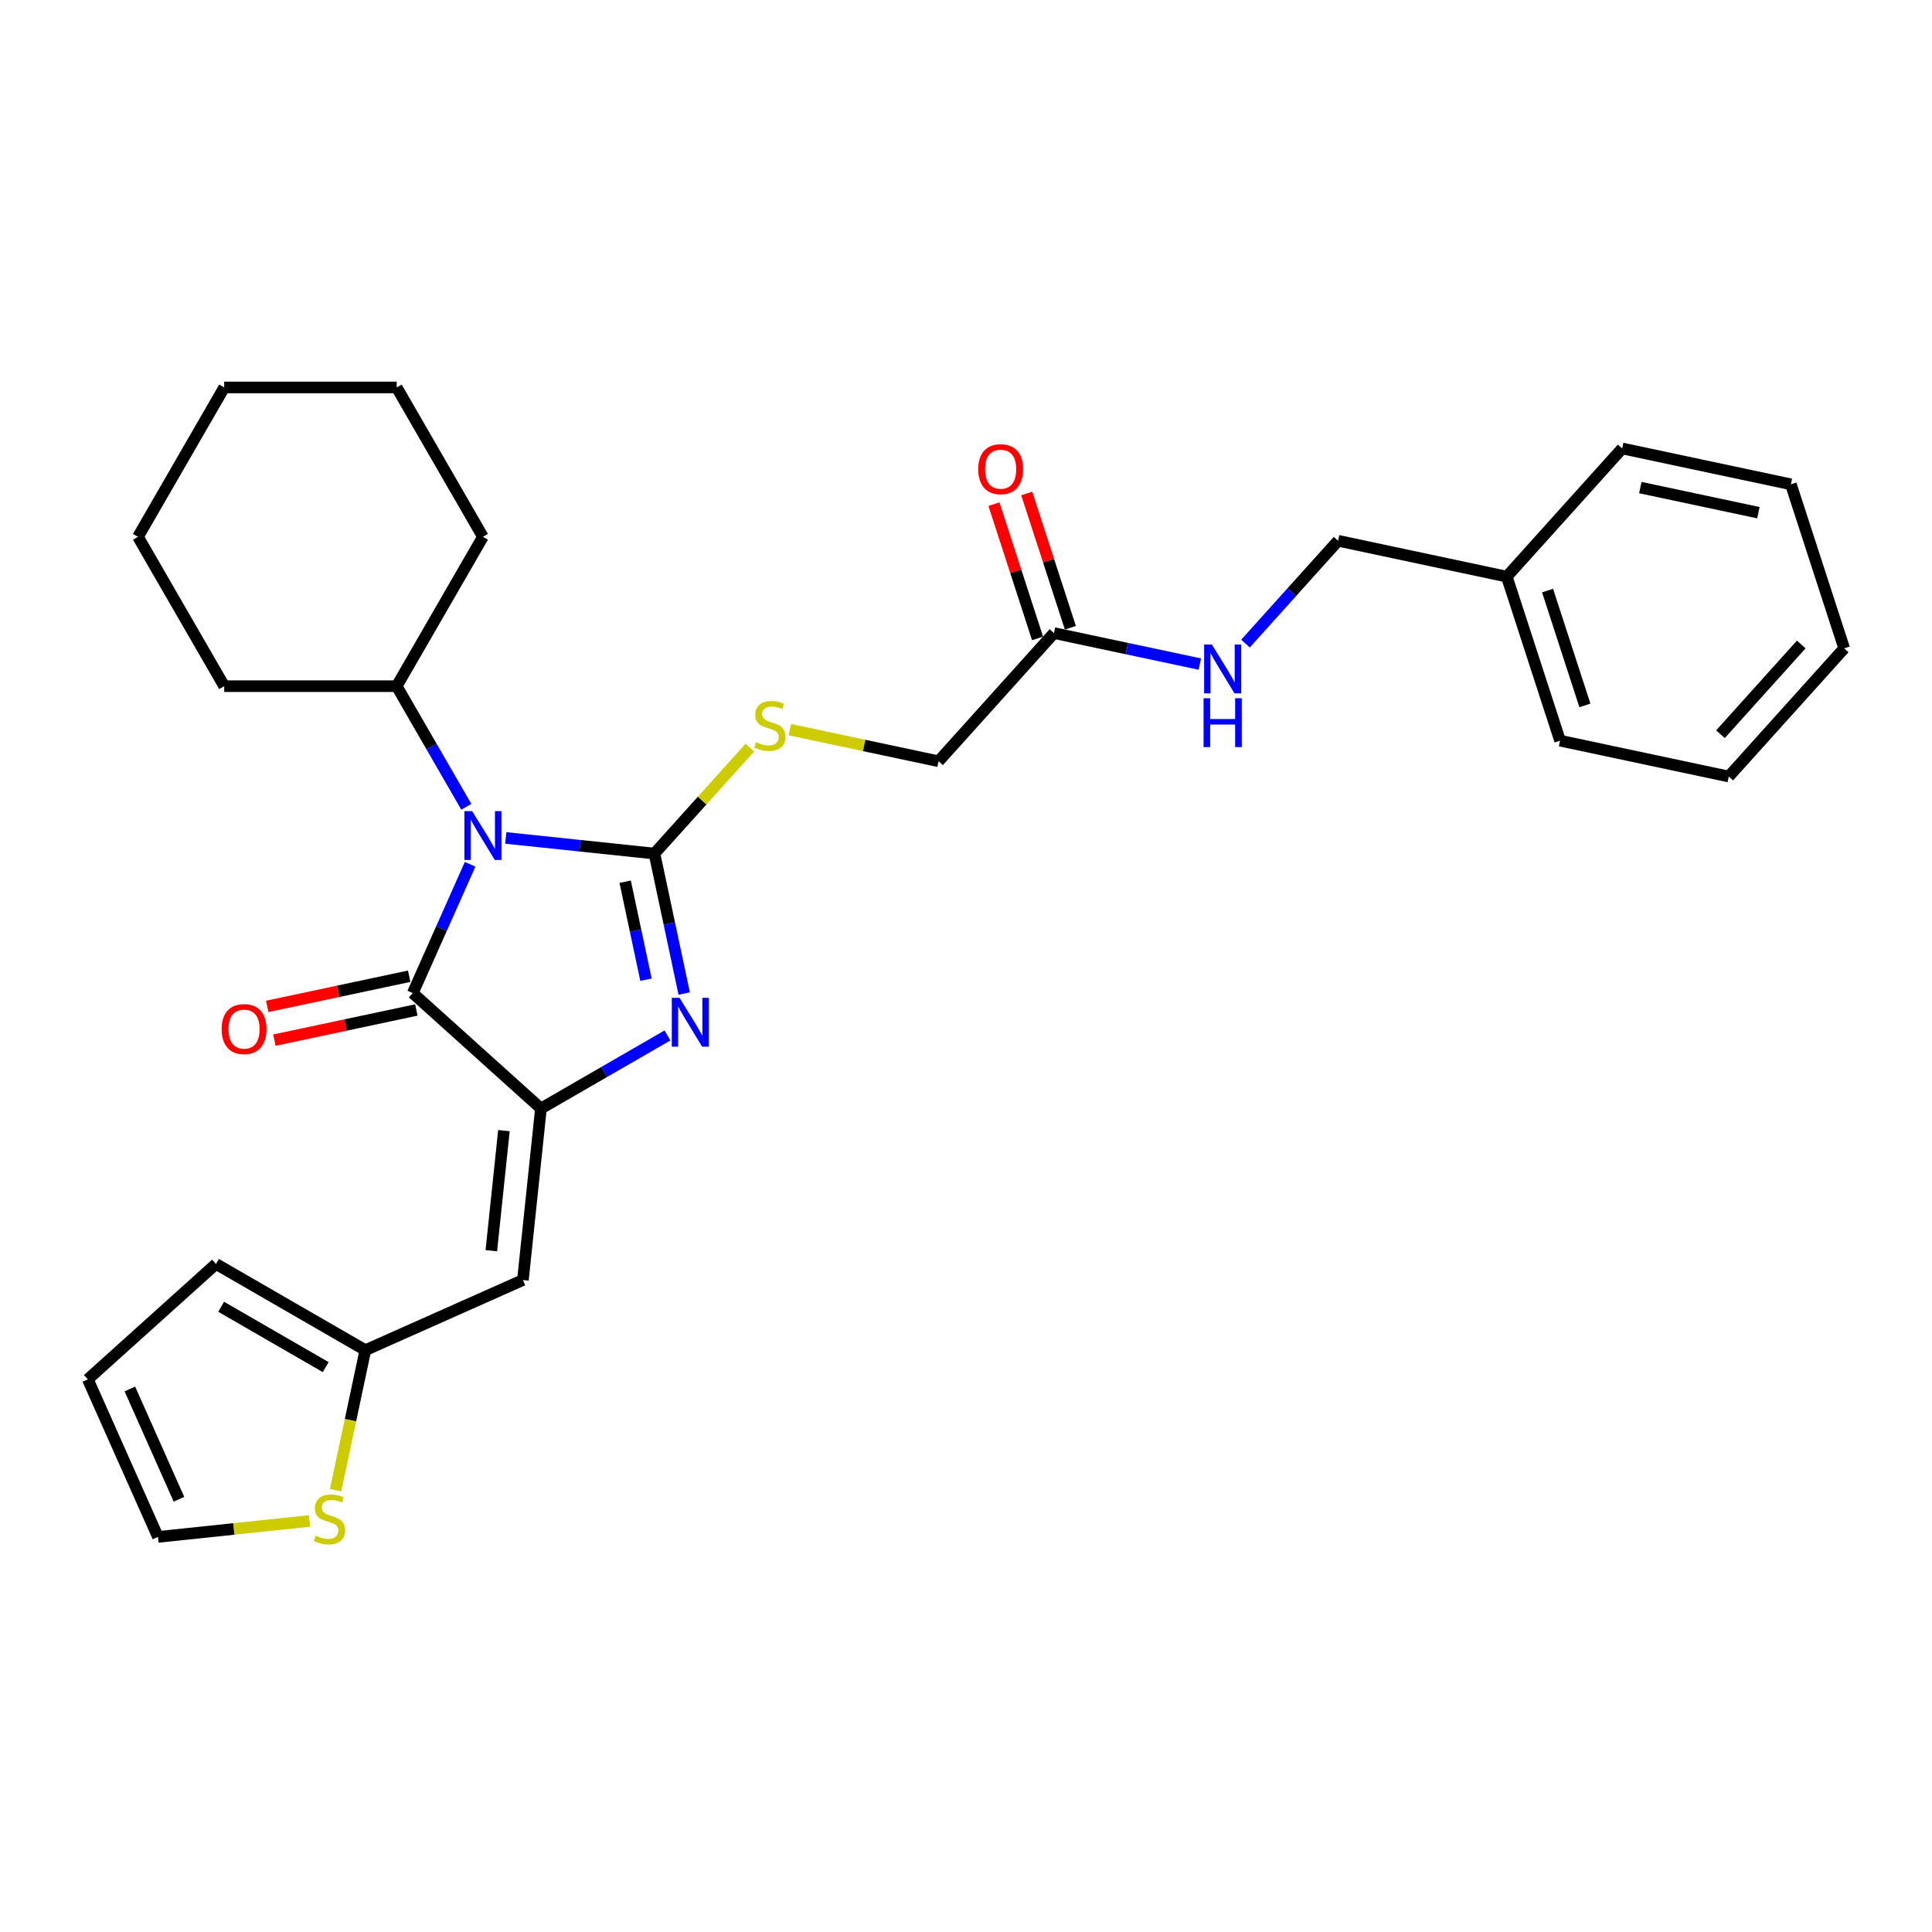 <?xml version='1.0' encoding='iso-8859-1'?>
<svg version='1.1' baseProfile='full'
              xmlns='http://www.w3.org/2000/svg'
                      xmlns:rdkit='http://www.rdkit.org/xml'
                      xmlns:xlink='http://www.w3.org/1999/xlink'
                  xml:space='preserve'
width='1000px' height='1000px' viewBox='0 0 1000 1000'>
<!-- END OF HEADER -->
<rect style='opacity:1.0;fill:#FFFFFF;stroke:none' width='1000' height='1000' x='0' y='0'> </rect>
<path class='bond-0' d='M 261.779,433.717 L 300.261,437.762' style='fill:none;fill-rule:evenodd;stroke:#0000FF;stroke-width:6px;stroke-linecap:butt;stroke-linejoin:miter;stroke-opacity:1' />
<path class='bond-0' d='M 300.261,437.762 L 338.742,441.806' style='fill:none;fill-rule:evenodd;stroke:#000000;stroke-width:6px;stroke-linecap:butt;stroke-linejoin:miter;stroke-opacity:1' />
<path class='bond-3' d='M 243.338,447.348 L 228.494,480.688' style='fill:none;fill-rule:evenodd;stroke:#0000FF;stroke-width:6px;stroke-linecap:butt;stroke-linejoin:miter;stroke-opacity:1' />
<path class='bond-3' d='M 228.494,480.688 L 213.65,514.028' style='fill:none;fill-rule:evenodd;stroke:#000000;stroke-width:6px;stroke-linecap:butt;stroke-linejoin:miter;stroke-opacity:1' />
<path class='bond-9' d='M 241.373,417.603 L 223.349,386.383' style='fill:none;fill-rule:evenodd;stroke:#0000FF;stroke-width:6px;stroke-linecap:butt;stroke-linejoin:miter;stroke-opacity:1' />
<path class='bond-9' d='M 223.349,386.383 L 205.324,355.164' style='fill:none;fill-rule:evenodd;stroke:#000000;stroke-width:6px;stroke-linecap:butt;stroke-linejoin:miter;stroke-opacity:1' />
<path class='bond-2' d='M 338.742,441.806 L 346.442,478.03' style='fill:none;fill-rule:evenodd;stroke:#000000;stroke-width:6px;stroke-linecap:butt;stroke-linejoin:miter;stroke-opacity:1' />
<path class='bond-2' d='M 346.442,478.03 L 354.141,514.254' style='fill:none;fill-rule:evenodd;stroke:#0000FF;stroke-width:6px;stroke-linecap:butt;stroke-linejoin:miter;stroke-opacity:1' />
<path class='bond-2' d='M 323.588,456.386 L 328.978,481.742' style='fill:none;fill-rule:evenodd;stroke:#000000;stroke-width:6px;stroke-linecap:butt;stroke-linejoin:miter;stroke-opacity:1' />
<path class='bond-2' d='M 328.978,481.742 L 334.367,507.099' style='fill:none;fill-rule:evenodd;stroke:#0000FF;stroke-width:6px;stroke-linecap:butt;stroke-linejoin:miter;stroke-opacity:1' />
<path class='bond-5' d='M 338.742,441.806 L 363.44,414.376' style='fill:none;fill-rule:evenodd;stroke:#000000;stroke-width:6px;stroke-linecap:butt;stroke-linejoin:miter;stroke-opacity:1' />
<path class='bond-5' d='M 363.44,414.376 L 388.138,386.946' style='fill:none;fill-rule:evenodd;stroke:#CCCC00;stroke-width:6px;stroke-linecap:butt;stroke-linejoin:miter;stroke-opacity:1' />
<path class='bond-1' d='M 279.991,573.762 L 213.65,514.028' style='fill:none;fill-rule:evenodd;stroke:#000000;stroke-width:6px;stroke-linecap:butt;stroke-linejoin:miter;stroke-opacity:1' />
<path class='bond-4' d='M 279.991,573.762 L 270.66,662.544' style='fill:none;fill-rule:evenodd;stroke:#000000;stroke-width:6px;stroke-linecap:butt;stroke-linejoin:miter;stroke-opacity:1' />
<path class='bond-4' d='M 260.835,585.213 L 254.303,647.361' style='fill:none;fill-rule:evenodd;stroke:#000000;stroke-width:6px;stroke-linecap:butt;stroke-linejoin:miter;stroke-opacity:1' />
<path class='bond-29' d='M 279.991,573.762 L 312.737,554.857' style='fill:none;fill-rule:evenodd;stroke:#000000;stroke-width:6px;stroke-linecap:butt;stroke-linejoin:miter;stroke-opacity:1' />
<path class='bond-29' d='M 312.737,554.857 L 345.483,535.951' style='fill:none;fill-rule:evenodd;stroke:#0000FF;stroke-width:6px;stroke-linecap:butt;stroke-linejoin:miter;stroke-opacity:1' />
<path class='bond-10' d='M 211.794,505.296 L 175.052,513.106' style='fill:none;fill-rule:evenodd;stroke:#000000;stroke-width:6px;stroke-linecap:butt;stroke-linejoin:miter;stroke-opacity:1' />
<path class='bond-10' d='M 175.052,513.106 L 138.311,520.916' style='fill:none;fill-rule:evenodd;stroke:#FF0000;stroke-width:6px;stroke-linecap:butt;stroke-linejoin:miter;stroke-opacity:1' />
<path class='bond-10' d='M 215.506,522.76 L 178.765,530.57' style='fill:none;fill-rule:evenodd;stroke:#000000;stroke-width:6px;stroke-linecap:butt;stroke-linejoin:miter;stroke-opacity:1' />
<path class='bond-10' d='M 178.765,530.57 L 142.023,538.38' style='fill:none;fill-rule:evenodd;stroke:#FF0000;stroke-width:6px;stroke-linecap:butt;stroke-linejoin:miter;stroke-opacity:1' />
<path class='bond-6' d='M 270.66,662.544 L 189.107,698.854' style='fill:none;fill-rule:evenodd;stroke:#000000;stroke-width:6px;stroke-linecap:butt;stroke-linejoin:miter;stroke-opacity:1' />
<path class='bond-16' d='M 408.814,377.662 L 447.305,385.844' style='fill:none;fill-rule:evenodd;stroke:#CCCC00;stroke-width:6px;stroke-linecap:butt;stroke-linejoin:miter;stroke-opacity:1' />
<path class='bond-16' d='M 447.305,385.844 L 485.796,394.026' style='fill:none;fill-rule:evenodd;stroke:#000000;stroke-width:6px;stroke-linecap:butt;stroke-linejoin:miter;stroke-opacity:1' />
<path class='bond-7' d='M 189.107,698.854 L 181.403,735.096' style='fill:none;fill-rule:evenodd;stroke:#000000;stroke-width:6px;stroke-linecap:butt;stroke-linejoin:miter;stroke-opacity:1' />
<path class='bond-7' d='M 181.403,735.096 L 173.7,771.338' style='fill:none;fill-rule:evenodd;stroke:#CCCC00;stroke-width:6px;stroke-linecap:butt;stroke-linejoin:miter;stroke-opacity:1' />
<path class='bond-13' d='M 189.107,698.854 L 111.796,654.219' style='fill:none;fill-rule:evenodd;stroke:#000000;stroke-width:6px;stroke-linecap:butt;stroke-linejoin:miter;stroke-opacity:1' />
<path class='bond-13' d='M 168.583,707.621 L 114.465,676.376' style='fill:none;fill-rule:evenodd;stroke:#000000;stroke-width:6px;stroke-linecap:butt;stroke-linejoin:miter;stroke-opacity:1' />
<path class='bond-12' d='M 160.209,787.261 L 120.987,791.383' style='fill:none;fill-rule:evenodd;stroke:#CCCC00;stroke-width:6px;stroke-linecap:butt;stroke-linejoin:miter;stroke-opacity:1' />
<path class='bond-12' d='M 120.987,791.383 L 81.764,795.506' style='fill:none;fill-rule:evenodd;stroke:#000000;stroke-width:6px;stroke-linecap:butt;stroke-linejoin:miter;stroke-opacity:1' />
<path class='bond-8' d='M 545.53,327.684 L 485.796,394.026' style='fill:none;fill-rule:evenodd;stroke:#000000;stroke-width:6px;stroke-linecap:butt;stroke-linejoin:miter;stroke-opacity:1' />
<path class='bond-11' d='M 545.53,327.684 L 583.281,335.708' style='fill:none;fill-rule:evenodd;stroke:#000000;stroke-width:6px;stroke-linecap:butt;stroke-linejoin:miter;stroke-opacity:1' />
<path class='bond-11' d='M 583.281,335.708 L 621.031,343.732' style='fill:none;fill-rule:evenodd;stroke:#0000FF;stroke-width:6px;stroke-linecap:butt;stroke-linejoin:miter;stroke-opacity:1' />
<path class='bond-15' d='M 554.02,324.926 L 542.731,290.179' style='fill:none;fill-rule:evenodd;stroke:#000000;stroke-width:6px;stroke-linecap:butt;stroke-linejoin:miter;stroke-opacity:1' />
<path class='bond-15' d='M 542.731,290.179 L 531.441,255.432' style='fill:none;fill-rule:evenodd;stroke:#FF0000;stroke-width:6px;stroke-linecap:butt;stroke-linejoin:miter;stroke-opacity:1' />
<path class='bond-15' d='M 537.04,330.443 L 525.75,295.696' style='fill:none;fill-rule:evenodd;stroke:#000000;stroke-width:6px;stroke-linecap:butt;stroke-linejoin:miter;stroke-opacity:1' />
<path class='bond-15' d='M 525.75,295.696 L 514.46,260.949' style='fill:none;fill-rule:evenodd;stroke:#FF0000;stroke-width:6px;stroke-linecap:butt;stroke-linejoin:miter;stroke-opacity:1' />
<path class='bond-19' d='M 205.324,355.164 L 249.96,277.853' style='fill:none;fill-rule:evenodd;stroke:#000000;stroke-width:6px;stroke-linecap:butt;stroke-linejoin:miter;stroke-opacity:1' />
<path class='bond-20' d='M 205.324,355.164 L 116.053,355.164' style='fill:none;fill-rule:evenodd;stroke:#000000;stroke-width:6px;stroke-linecap:butt;stroke-linejoin:miter;stroke-opacity:1' />
<path class='bond-17' d='M 644.67,333.118 L 668.627,306.511' style='fill:none;fill-rule:evenodd;stroke:#0000FF;stroke-width:6px;stroke-linecap:butt;stroke-linejoin:miter;stroke-opacity:1' />
<path class='bond-17' d='M 668.627,306.511 L 692.585,279.903' style='fill:none;fill-rule:evenodd;stroke:#000000;stroke-width:6px;stroke-linecap:butt;stroke-linejoin:miter;stroke-opacity:1' />
<path class='bond-31' d='M 81.764,795.506 L 45.455,713.953' style='fill:none;fill-rule:evenodd;stroke:#000000;stroke-width:6px;stroke-linecap:butt;stroke-linejoin:miter;stroke-opacity:1' />
<path class='bond-31' d='M 92.629,776.011 L 67.212,718.924' style='fill:none;fill-rule:evenodd;stroke:#000000;stroke-width:6px;stroke-linecap:butt;stroke-linejoin:miter;stroke-opacity:1' />
<path class='bond-14' d='M 111.796,654.219 L 45.455,713.953' style='fill:none;fill-rule:evenodd;stroke:#000000;stroke-width:6px;stroke-linecap:butt;stroke-linejoin:miter;stroke-opacity:1' />
<path class='bond-18' d='M 692.585,279.903 L 779.905,298.464' style='fill:none;fill-rule:evenodd;stroke:#000000;stroke-width:6px;stroke-linecap:butt;stroke-linejoin:miter;stroke-opacity:1' />
<path class='bond-21' d='M 779.905,298.464 L 807.491,383.366' style='fill:none;fill-rule:evenodd;stroke:#000000;stroke-width:6px;stroke-linecap:butt;stroke-linejoin:miter;stroke-opacity:1' />
<path class='bond-21' d='M 801.023,305.682 L 820.334,365.113' style='fill:none;fill-rule:evenodd;stroke:#000000;stroke-width:6px;stroke-linecap:butt;stroke-linejoin:miter;stroke-opacity:1' />
<path class='bond-22' d='M 779.905,298.464 L 839.639,232.123' style='fill:none;fill-rule:evenodd;stroke:#000000;stroke-width:6px;stroke-linecap:butt;stroke-linejoin:miter;stroke-opacity:1' />
<path class='bond-23' d='M 249.96,277.853 L 205.324,200.542' style='fill:none;fill-rule:evenodd;stroke:#000000;stroke-width:6px;stroke-linecap:butt;stroke-linejoin:miter;stroke-opacity:1' />
<path class='bond-24' d='M 116.053,355.164 L 71.418,277.853' style='fill:none;fill-rule:evenodd;stroke:#000000;stroke-width:6px;stroke-linecap:butt;stroke-linejoin:miter;stroke-opacity:1' />
<path class='bond-26' d='M 807.491,383.366 L 894.811,401.926' style='fill:none;fill-rule:evenodd;stroke:#000000;stroke-width:6px;stroke-linecap:butt;stroke-linejoin:miter;stroke-opacity:1' />
<path class='bond-25' d='M 839.639,232.123 L 926.959,250.683' style='fill:none;fill-rule:evenodd;stroke:#000000;stroke-width:6px;stroke-linecap:butt;stroke-linejoin:miter;stroke-opacity:1' />
<path class='bond-25' d='M 849.025,252.371 L 910.149,265.363' style='fill:none;fill-rule:evenodd;stroke:#000000;stroke-width:6px;stroke-linecap:butt;stroke-linejoin:miter;stroke-opacity:1' />
<path class='bond-30' d='M 205.324,200.542 L 116.053,200.542' style='fill:none;fill-rule:evenodd;stroke:#000000;stroke-width:6px;stroke-linecap:butt;stroke-linejoin:miter;stroke-opacity:1' />
<path class='bond-27' d='M 71.418,277.853 L 116.053,200.542' style='fill:none;fill-rule:evenodd;stroke:#000000;stroke-width:6px;stroke-linecap:butt;stroke-linejoin:miter;stroke-opacity:1' />
<path class='bond-28' d='M 926.959,250.683 L 954.545,335.585' style='fill:none;fill-rule:evenodd;stroke:#000000;stroke-width:6px;stroke-linecap:butt;stroke-linejoin:miter;stroke-opacity:1' />
<path class='bond-32' d='M 894.811,401.926 L 954.545,335.585' style='fill:none;fill-rule:evenodd;stroke:#000000;stroke-width:6px;stroke-linecap:butt;stroke-linejoin:miter;stroke-opacity:1' />
<path class='bond-32' d='M 890.503,380.028 L 932.317,333.589' style='fill:none;fill-rule:evenodd;stroke:#000000;stroke-width:6px;stroke-linecap:butt;stroke-linejoin:miter;stroke-opacity:1' />
<path  class='atom-0' d='M 244.372 419.834
L 252.656 433.225
Q 253.477 434.546, 254.798 436.939
Q 256.12 439.331, 256.191 439.474
L 256.191 419.834
L 259.548 419.834
L 259.548 445.116
L 256.084 445.116
L 247.193 430.475
Q 246.157 428.761, 245.05 426.797
Q 243.979 424.833, 243.657 424.226
L 243.657 445.116
L 240.372 445.116
L 240.372 419.834
L 244.372 419.834
' fill='#0000FF'/>
<path  class='atom-3' d='M 351.714 516.486
L 359.998 529.877
Q 360.82 531.198, 362.141 533.59
Q 363.462 535.983, 363.534 536.126
L 363.534 516.486
L 366.89 516.486
L 366.89 541.768
L 363.426 541.768
L 354.535 527.127
Q 353.5 525.413, 352.393 523.449
Q 351.321 521.485, 351 520.878
L 351 541.768
L 347.715 541.768
L 347.715 516.486
L 351.714 516.486
' fill='#0000FF'/>
<path  class='atom-6' d='M 391.334 384.142
Q 391.62 384.249, 392.798 384.749
Q 393.977 385.249, 395.262 385.571
Q 396.583 385.856, 397.869 385.856
Q 400.261 385.856, 401.654 384.714
Q 403.047 383.535, 403.047 381.5
Q 403.047 380.107, 402.332 379.25
Q 401.654 378.393, 400.583 377.929
Q 399.512 377.465, 397.726 376.929
Q 395.476 376.251, 394.12 375.608
Q 392.798 374.965, 391.834 373.608
Q 390.906 372.251, 390.906 369.966
Q 390.906 366.788, 393.048 364.824
Q 395.227 362.86, 399.512 362.86
Q 402.44 362.86, 405.761 364.253
L 404.939 367.002
Q 401.904 365.752, 399.619 365.752
Q 397.155 365.752, 395.798 366.788
Q 394.441 367.788, 394.477 369.538
Q 394.477 370.894, 395.155 371.716
Q 395.869 372.537, 396.869 373.001
Q 397.905 373.465, 399.619 374.001
Q 401.904 374.715, 403.261 375.429
Q 404.618 376.144, 405.582 377.608
Q 406.582 379.036, 406.582 381.5
Q 406.582 384.999, 404.225 386.892
Q 401.904 388.749, 398.012 388.749
Q 395.762 388.749, 394.048 388.249
Q 392.37 387.785, 390.37 386.963
L 391.334 384.142
' fill='#CCCC00'/>
<path  class='atom-8' d='M 163.405 794.852
Q 163.69 794.959, 164.869 795.459
Q 166.047 795.959, 167.333 796.28
Q 168.654 796.566, 169.939 796.566
Q 172.332 796.566, 173.724 795.423
Q 175.117 794.245, 175.117 792.209
Q 175.117 790.817, 174.403 789.96
Q 173.724 789.103, 172.653 788.638
Q 171.582 788.174, 169.797 787.638
Q 167.547 786.96, 166.19 786.317
Q 164.869 785.675, 163.905 784.318
Q 162.976 782.961, 162.976 780.675
Q 162.976 777.497, 165.119 775.533
Q 167.297 773.569, 171.582 773.569
Q 174.51 773.569, 177.831 774.962
L 177.01 777.712
Q 173.974 776.462, 171.689 776.462
Q 169.225 776.462, 167.868 777.497
Q 166.511 778.497, 166.547 780.247
Q 166.547 781.604, 167.226 782.425
Q 167.94 783.246, 168.94 783.711
Q 169.975 784.175, 171.689 784.71
Q 173.974 785.425, 175.331 786.139
Q 176.688 786.853, 177.652 788.317
Q 178.652 789.745, 178.652 792.209
Q 178.652 795.709, 176.295 797.601
Q 173.974 799.458, 170.082 799.458
Q 167.833 799.458, 166.119 798.958
Q 164.44 798.494, 162.441 797.673
L 163.405 794.852
' fill='#CCCC00'/>
<path  class='atom-11' d='M 114.725 532.66
Q 114.725 526.59, 117.724 523.197
Q 120.724 519.805, 126.33 519.805
Q 131.936 519.805, 134.936 523.197
Q 137.935 526.59, 137.935 532.66
Q 137.935 538.802, 134.9 542.301
Q 131.865 545.765, 126.33 545.765
Q 120.759 545.765, 117.724 542.301
Q 114.725 538.838, 114.725 532.66
M 126.33 542.909
Q 130.186 542.909, 132.257 540.338
Q 134.364 537.731, 134.364 532.66
Q 134.364 527.697, 132.257 525.197
Q 130.186 522.662, 126.33 522.662
Q 122.473 522.662, 120.367 525.161
Q 118.295 527.661, 118.295 532.66
Q 118.295 537.766, 120.367 540.338
Q 122.473 542.909, 126.33 542.909
' fill='#FF0000'/>
<path  class='atom-12' d='M 627.262 333.604
L 635.547 346.995
Q 636.368 348.316, 637.689 350.708
Q 639.01 353.101, 639.082 353.244
L 639.082 333.604
L 642.438 333.604
L 642.438 358.886
L 638.975 358.886
L 630.083 344.245
Q 629.048 342.531, 627.941 340.567
Q 626.869 338.603, 626.548 337.996
L 626.548 358.886
L 623.263 358.886
L 623.263 333.604
L 627.262 333.604
' fill='#0000FF'/>
<path  class='atom-12' d='M 622.959 361.414
L 626.387 361.414
L 626.387 372.162
L 639.314 372.162
L 639.314 361.414
L 642.742 361.414
L 642.742 386.695
L 639.314 386.695
L 639.314 375.019
L 626.387 375.019
L 626.387 386.695
L 622.959 386.695
L 622.959 361.414
' fill='#0000FF'/>
<path  class='atom-16' d='M 506.339 242.854
Q 506.339 236.783, 509.338 233.391
Q 512.338 229.999, 517.944 229.999
Q 523.55 229.999, 526.55 233.391
Q 529.549 236.783, 529.549 242.854
Q 529.549 248.996, 526.514 252.495
Q 523.479 255.959, 517.944 255.959
Q 512.373 255.959, 509.338 252.495
Q 506.339 249.031, 506.339 242.854
M 517.944 253.102
Q 521.801 253.102, 523.872 250.531
Q 525.978 247.924, 525.978 242.854
Q 525.978 237.89, 523.872 235.391
Q 521.801 232.855, 517.944 232.855
Q 514.087 232.855, 511.981 235.355
Q 509.91 237.855, 509.91 242.854
Q 509.91 247.96, 511.981 250.531
Q 514.087 253.102, 517.944 253.102
' fill='#FF0000'/>
</svg>
